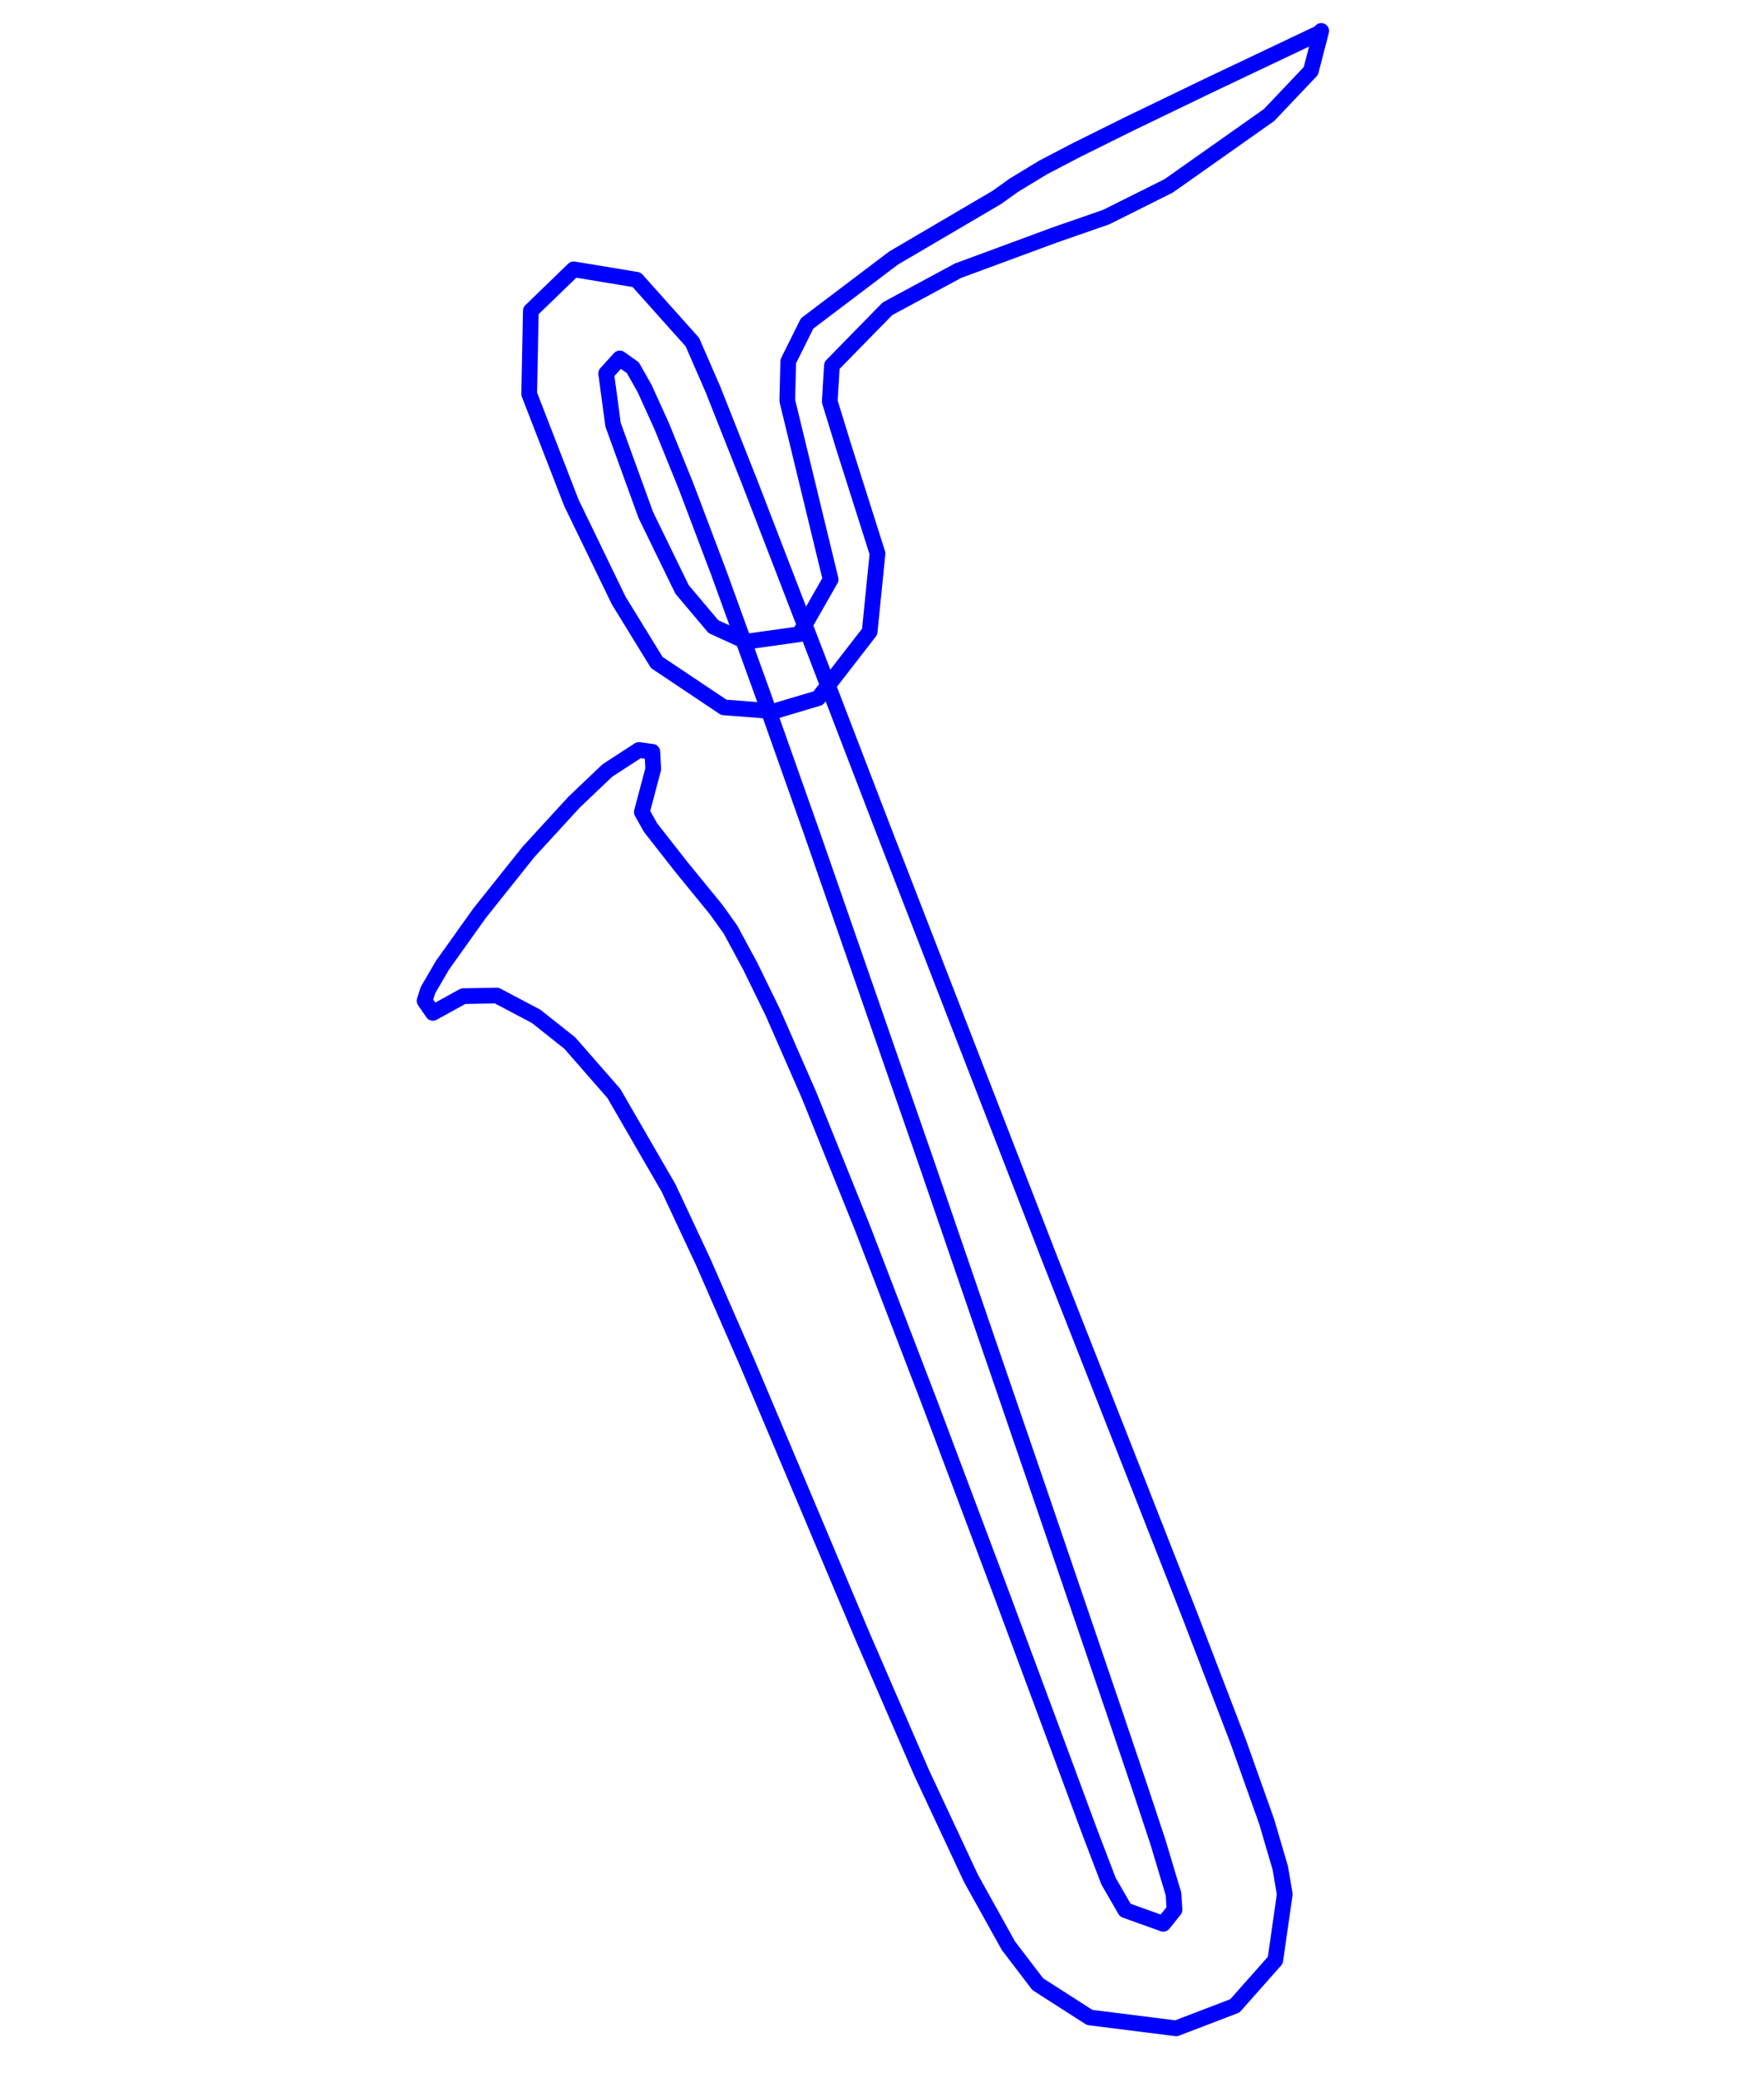 <?xml version="1.0" encoding="UTF-8" standalone="no"?>
<svg
   viewBox="0 0 253.888 299.07"
   version="1.1"
   stroke-linecap="round"
   stroke-linejoin="round"
   fill-rule="evenodd"
   xml:space="preserve"
   id="svg35"
   sodipodi:docname="Bari.SVG"
   width="253.888"
   height="299.07"
   inkscape:version="1.2.1 (9c6d41e410, 2022-07-14)"
   xmlns:inkscape="http://www.inkscape.org/namespaces/inkscape"
   xmlns:sodipodi="http://sodipodi.sourceforge.net/DTD/sodipodi-0.dtd"
   xmlns="http://www.w3.org/2000/svg"
   xmlns:svg="http://www.w3.org/2000/svg"><sodipodi:namedview
   id="namedview37"
   pagecolor="#ffffff"
   bordercolor="#000000"
   borderopacity="0.25"
   inkscape:showpageshadow="2"
   inkscape:pageopacity="0.0"
   inkscape:pagecheckerboard="0"
   inkscape:deskcolor="#d1d1d1"
   showgrid="false"
   inkscape:zoom="1.4455178"
   inkscape:cx="167.41406"
   inkscape:cy="214.11013"
   inkscape:window-width="1920"
   inkscape:window-height="1001"
   inkscape:window-x="-9"
   inkscape:window-y="-9"
   inkscape:window-maximized="1"
   inkscape:current-layer="svg35" />
<defs
   id="defs27">
<clipPath
   id="clipId0">
<path
   d="M 0,768 H 1024 V 0 H 0 Z"
   id="path24" />
</clipPath>
</defs>
<g
   stroke-width="0.1"
   clip-path="url(#clipId0)"
   fill="none"
   stroke="#000000"
   id="g29"
   transform="matrix(0.46,0,0,0.46,-84.947,60.971)" />
<g
   stroke-width="1"
   clip-path="url(#clipId0)"
   fill="none"
   stroke="#0000ff"
   id="g33"
   transform="matrix(2.26,0,0,2.26,-1029.461,-716.262)">
<polyline
   points="539.514,319.041 532.468,322.386 527.44,324.813 524.059,326.491 521.954,327.59 520.087,328.722 518.998,329.501 512.422,333.362 506.913,337.53 505.713,339.945 505.65,342.437 508.412,353.83 506.422,357.319 503.036,357.796 500.946,356.836 498.946,354.461 496.638,349.72 494.558,343.984 494.117,340.712 494.985,339.755 495.817,340.349 496.564,341.669 497.66,344.082 499.204,347.896 501.293,353.418 504.008,360.907 507.255,370.083 514.534,391.04 521.501,411.357 524.358,419.732 526.568,426.226 528.168,430.957 529.251,434.223 530.247,437.542 530.312,438.557 529.596,439.447 527.176,438.578 526.11,436.731 524.96,433.721 522.719,427.666 519.098,417.921 514.719,406.269 510.431,395.101 507.036,386.671 504.733,381.411 503.293,378.462 502.028,376.12 501.113,374.844 498.935,372.178 496.951,369.646 496.388,368.647 497.115,365.906 497.058,364.81 496.202,364.693 494.19,366.002 492.079,368.011 489.166,371.188 486.052,375.091 483.7,378.39 482.765,379.992 482.552,380.667 483.081,381.435 485.017,380.369 487.15,380.331 489.654,381.653 491.805,383.361 494.607,386.566 498.089,392.584 500.306,397.316 503.089,403.694 506.571,411.946 510.447,421.145 514.208,429.83 517.356,436.565 519.734,440.842 521.605,443.292 524.908,445.41 530.417,446.104 534.156,444.673 536.73,441.767 537.333,437.566 537.047,435.883 536.184,432.947 534.379,427.871 531.333,419.925 527.2,409.391 522.309,396.956 511.689,369.556 506.922,357.143 503.231,347.573 500.92,341.732 499.606,338.716 496.057,334.745 492.05,334.082 489.32,336.722 489.215,342.02 491.905,348.959 494.916,355.174 497.34,359.12 501.613,361.979 504.821,362.226 507.62,361.391 510.898,357.159 511.398,352.178 509.265,345.457 508.356,342.498 508.495,340.207 512.03,336.594 516.523,334.171 522.659,331.903 525.951,330.76 529.944,328.765 536.332,324.256 538.995,321.45 539.657,318.899 "
   id="polyline31" />
</g>
</svg>
